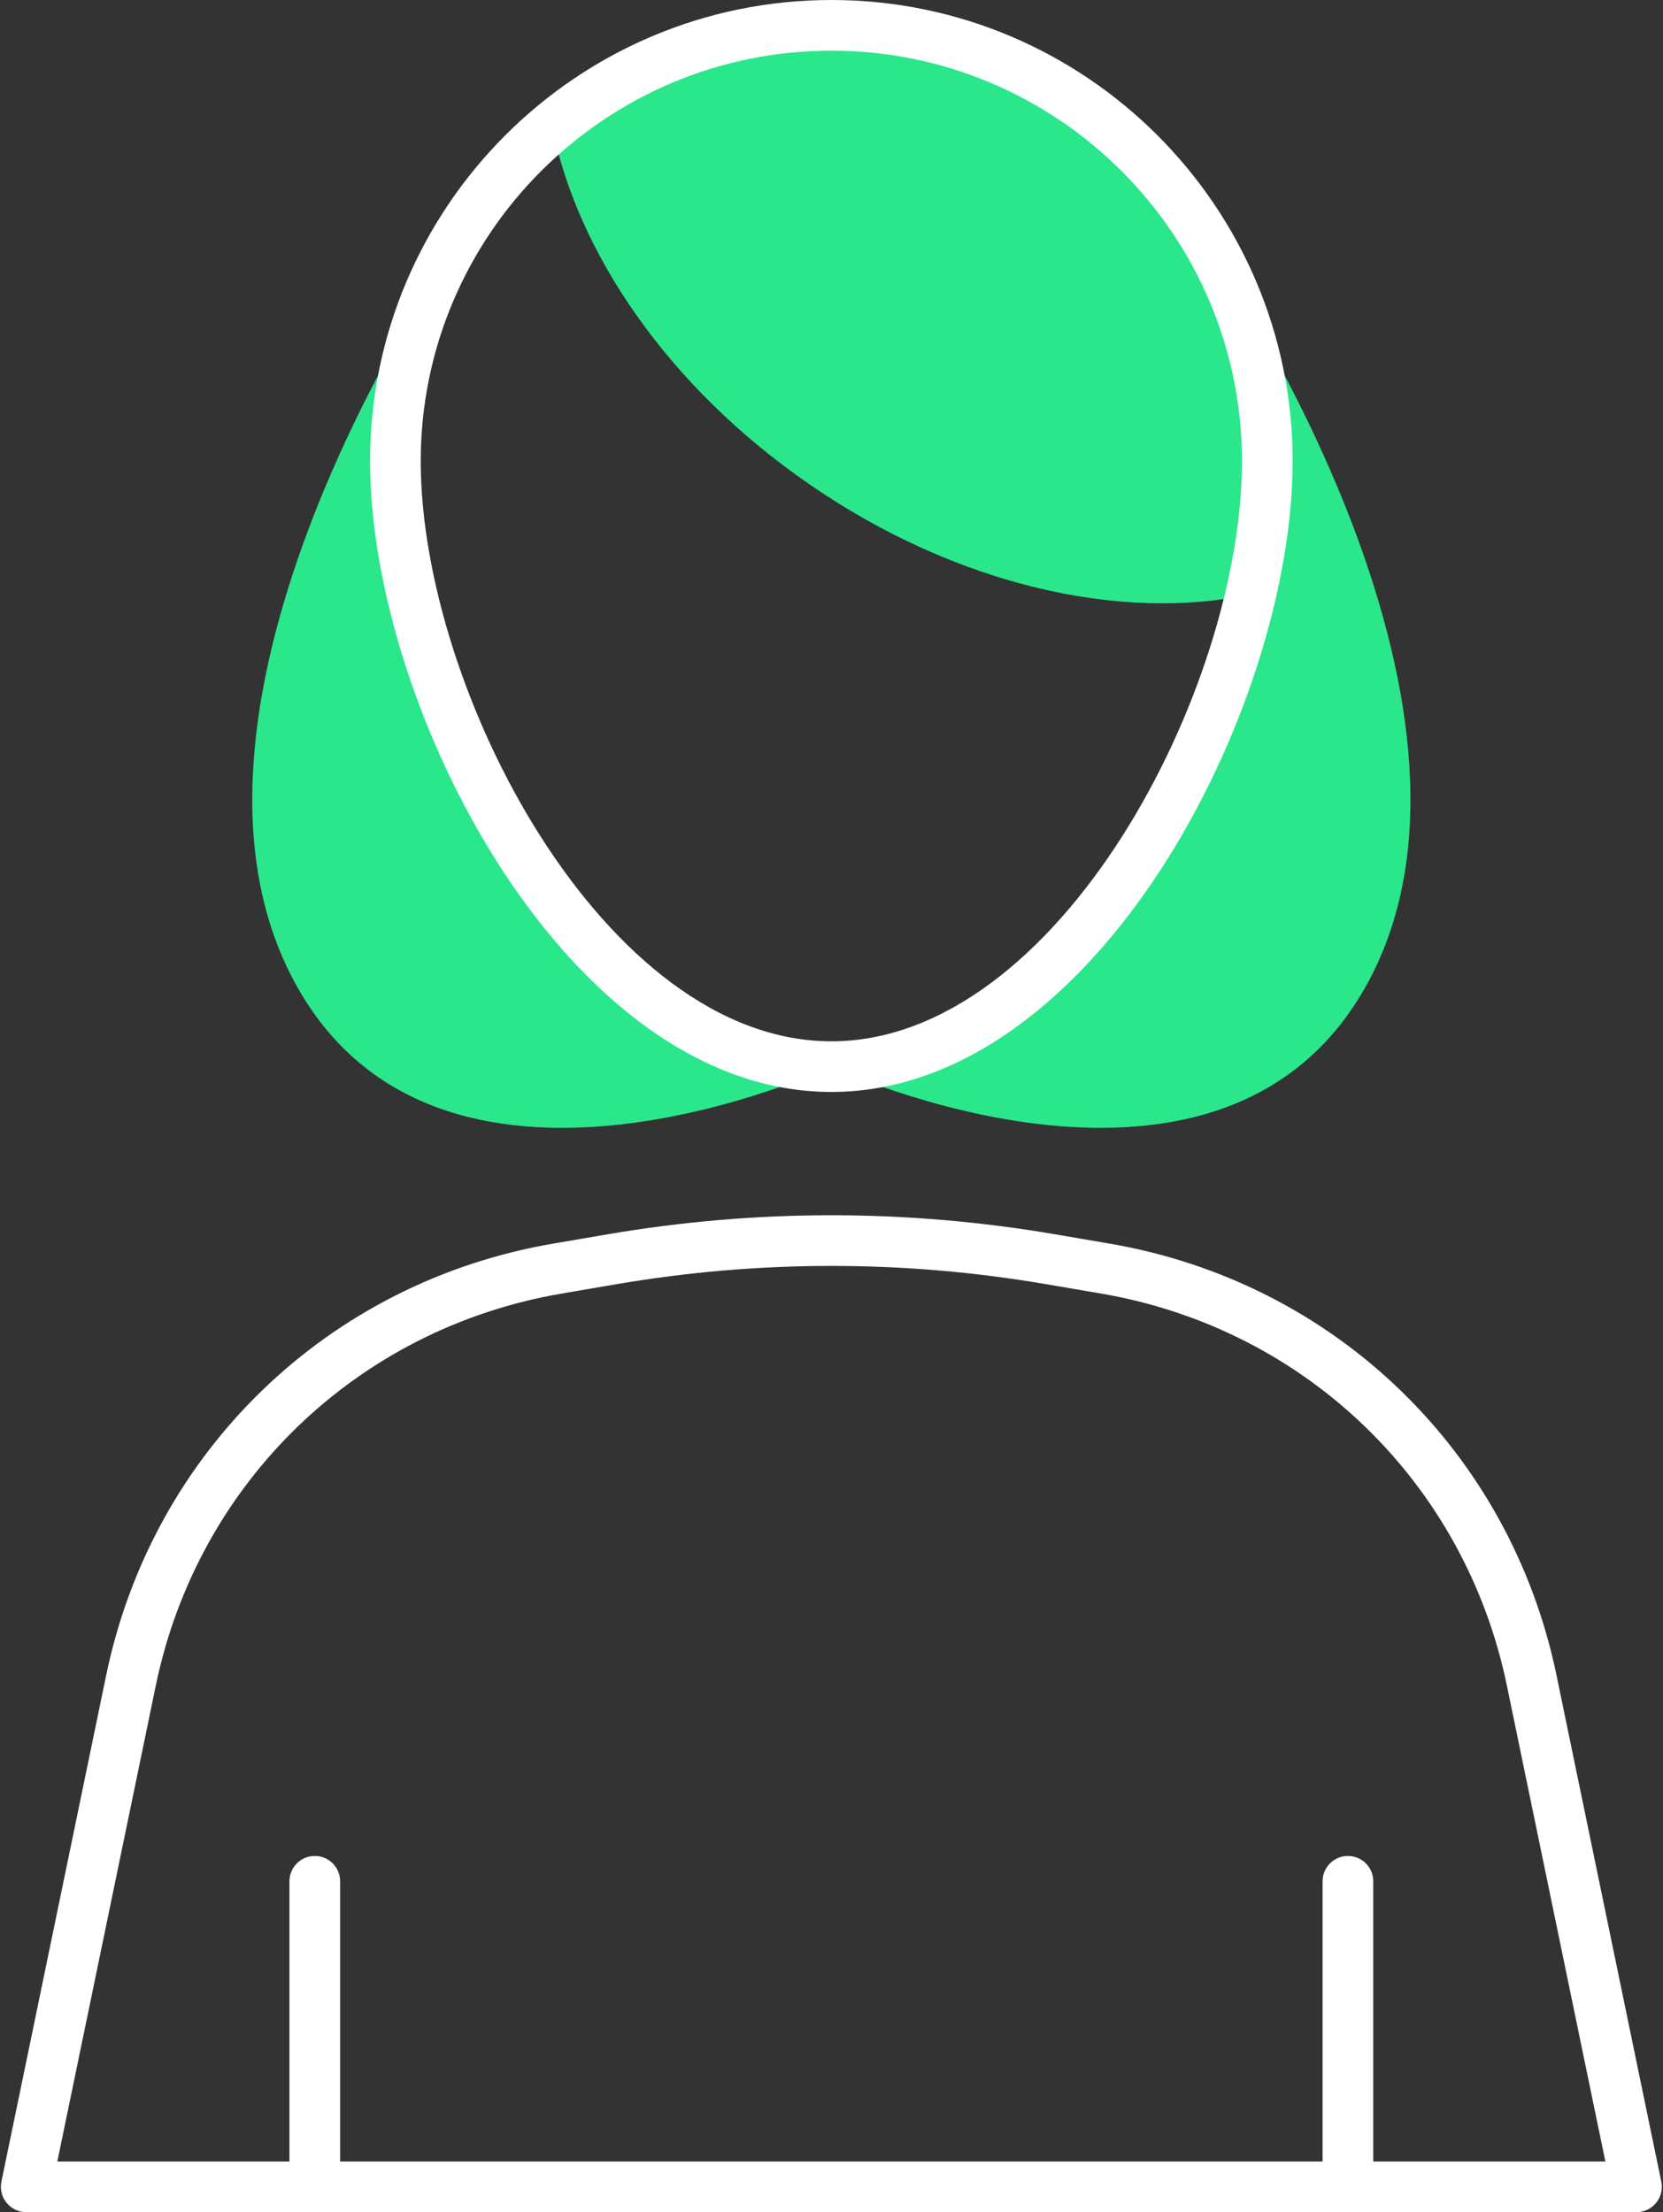 <?xml version="1.0" encoding="UTF-8" standalone="no"?><svg xmlns="http://www.w3.org/2000/svg" xmlns:xlink="http://www.w3.org/1999/xlink" fill="#000000" height="500" preserveAspectRatio="xMidYMid meet" version="1" viewBox="-0.2 0.0 375.8 500.0" width="375.8" zoomAndPan="magnify"><rect x="-0.2" y="0.0" width="375.8" height="500.0" fill="#333333" stroke="none"/><g id="Illustration"><g id="change1_1"><path d="M187.667,5.725c-24.007,0-45.992,8.606-63.084,22.877 c5.611,28.459,26.148,58.749,57.945,80.738 c33.248,22.993,70.645,31.282,99.866,24.99 c2.45-10.483,3.789-20.706,3.789-30.089 C286.183,49.833,242.076,5.725,187.667,5.725z" fill="#2ae78b"/></g><g id="change1_2"><path d="M89.15,104.241c0-15.277,3.579-29.684,9.786-42.589l-0.065-0.132 c0,0-65.306,96.795-33.177,159.186c32.129,62.391,121.973,20.381,121.973,20.381 C133.257,241.086,89.15,158.65,89.15,104.241z" fill="#2ae78b"/></g><g id="change1_3"><path d="M286.183,104.241c0-15.277-3.579-29.684-9.786-42.589l0.065-0.132 c0,0,65.306,96.795,33.177,159.186c-32.129,62.391-121.973,20.381-121.973,20.381 C242.076,241.086,286.183,158.65,286.183,104.241z" fill="#2ae78b"/></g><g id="change2_1"><path d="M187.667,246.811c-59.48,0-104.243-86.487-104.243-142.571 C83.424,46.762,130.186,0,187.667,0c57.478,0,104.241,46.762,104.241,104.241 C291.908,160.324,247.144,246.811,187.667,246.811z M187.667,11.452 c-51.166,0-92.792,41.626-92.792,92.789c0,51.778,41.57,131.119,92.792,131.119 c51.219,0,92.789-79.341,92.789-131.119 C280.456,53.078,238.83,11.452,187.667,11.452z" fill="#ffffff"/></g><g id="change2_2"><path d="M369.608,500H5.726c-1.722,0-3.352-0.774-4.44-2.111 c-1.088-1.334-1.515-3.089-1.169-4.775l23.672-114.442 c10.465-50.584,50.123-88.892,101.039-97.592l12.388-2.116 c33.479-5.717,67.426-5.717,100.9,0l12.388,2.116 c50.914,8.703,90.572,47.008,101.037,97.592l23.675,114.442 c0.347,1.686-0.081,3.442-1.169,4.775C372.96,499.226,371.33,500,369.608,500z M12.757,488.548h349.819l-22.252-107.556l0,0 c-9.5-45.935-45.515-80.723-91.749-88.623l-12.388-2.116 c-32.202-5.505-64.851-5.502-97.042,0l-12.388,2.116 c-46.237,7.901-82.252,42.689-91.752,88.623L12.757,488.548z" fill="#ffffff"/></g><g id="change2_3"><path d="M70.935,500c-3.162,0-5.726-2.564-5.726-5.726v-69.059 c0-3.162,2.564-5.726,5.726-5.726s5.726,2.564,5.726,5.726v69.059 C76.661,497.436,74.097,500,70.935,500z" fill="#ffffff"/></g><g id="change2_4"><path d="M304.399,500c-3.162,0-5.726-2.564-5.726-5.726v-69.059 c0-3.162,2.564-5.726,5.726-5.726s5.726,2.564,5.726,5.726v69.059 C310.125,497.436,307.561,500,304.399,500z" fill="#ffffff"/></g></g></svg>